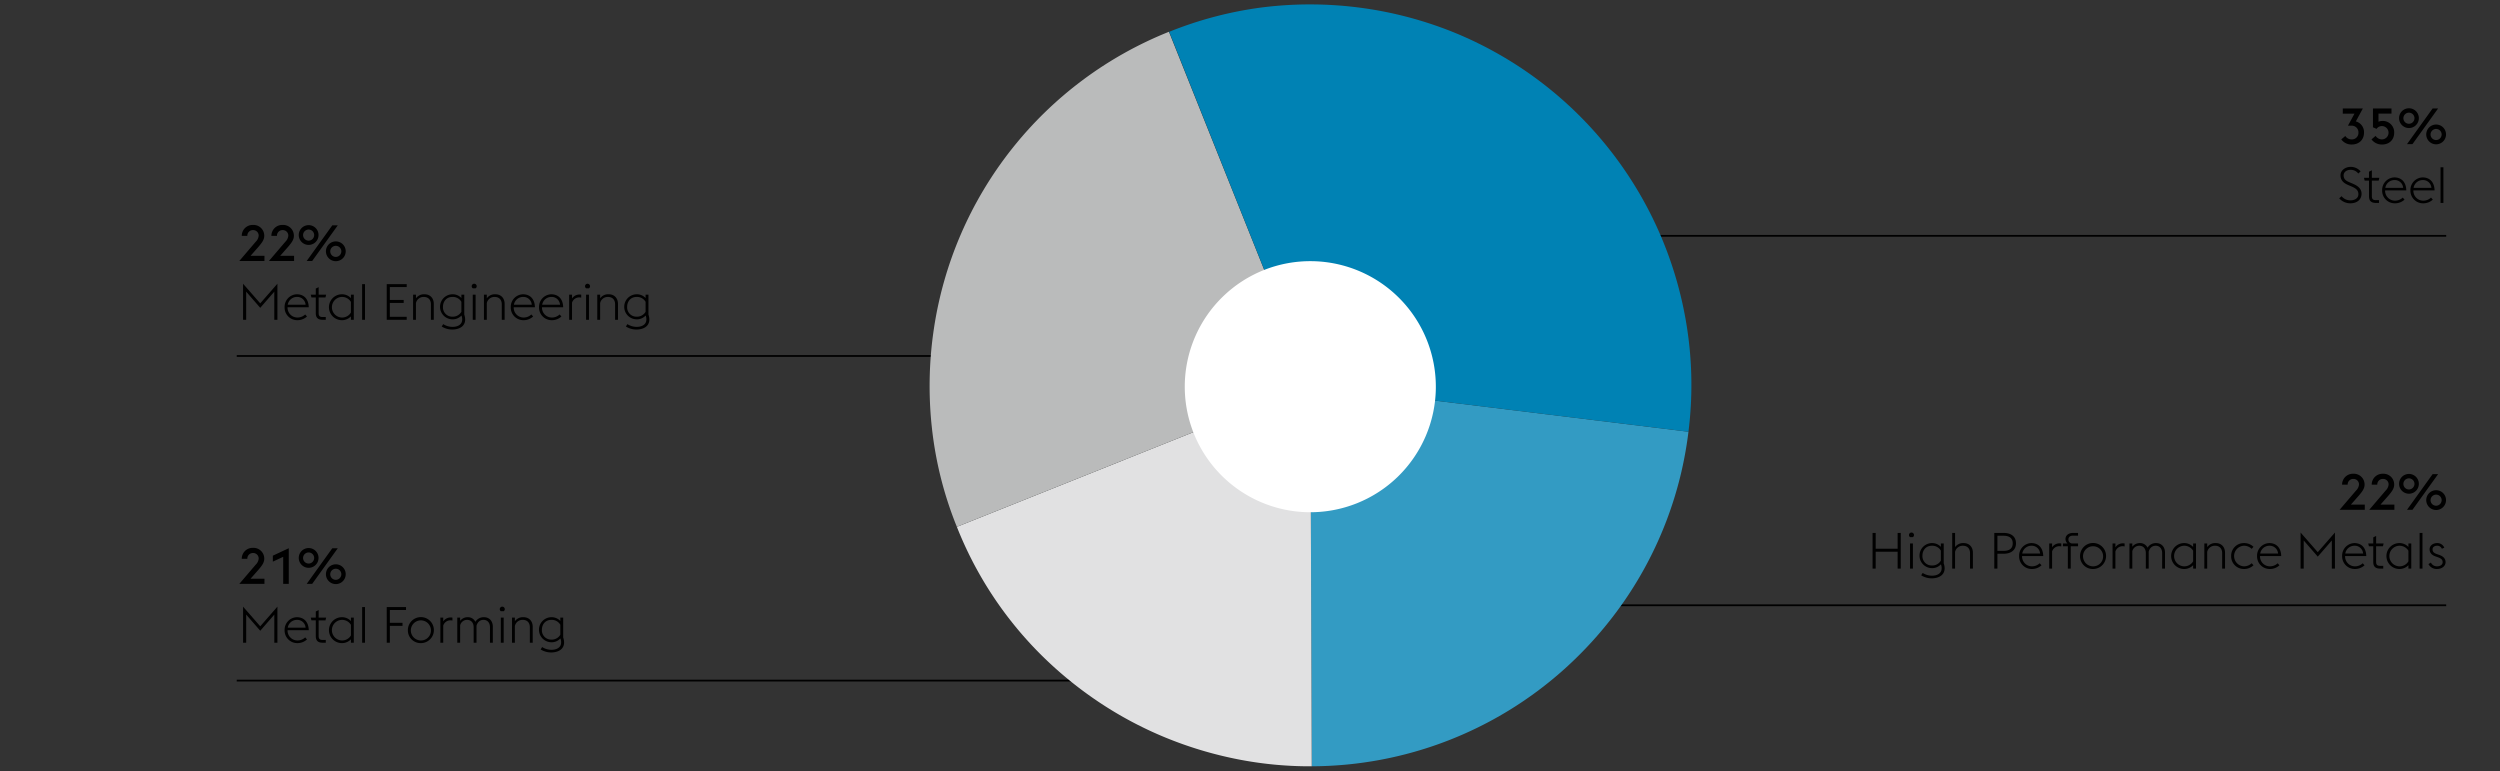 <svg xmlns="http://www.w3.org/2000/svg" width="1394" height="430" viewBox="0 0 1394 430"><rect x="0" y="0" width="1394" height="430" fill="#333333" stroke="none"/><path fill="none" stroke="#000" d="M132 198.5h508M132 379.5h567.5V291M710 131.5h654M753.5 178v159.5H1364"/><path d="M730.683 214.865l210.8 25.882a210.858 210.858 0 0 1-36.062 94.769 216 216 0 0 1-33.159 37.584 211.816 211.816 0 0 1-140.84 54.183z" fill="#339bc3"/><path d="M730.683 214.865l.739 212.422a207.715 207.715 0 0 1-41.689-4 215.607 215.607 0 0 1-39.811-12 212.024 212.024 0 0 1-36.714-19.493 215.274 215.274 0 0 1-32.423-26.385 208.737 208.737 0 0 1-47.244-71.655z" fill="#e1e1e2"/><path d="M730.683 214.865l-197.142 78.888a206.063 206.063 0 0 1-13.91-55.129 215.014 215.014 0 0 1 1.071-55.086A212.138 212.138 0 0 1 651.794 17.723z" fill="#babbbb"/><path d="M730.684 214.858L651.945 17.734a211.327 211.327 0 0 1 50.5-13.429 213.934 213.934 0 0 1 109.218 14.161A212.769 212.769 0 0 1 940.832 183.8a208.68 208.68 0 0 1 .652 56.943z" fill="#0082b4"/><path d="M729.594 285.615a70 70 0 1 1 71.024-68.956 70 70 0 0 1-71.024 68.956" fill="#fff"/><g><path d="M147.462 145.525h-14.028l9.156-10.725a5.332 5.332 0 0 0 1.652-3.388 3.056 3.056 0 0 0-3.137-3.109 3.1 3.1 0 0 0-3.191 3.109v.111h-3.108a6.06 6.06 0 0 1 6.3-6.1 5.992 5.992 0 0 1 6.245 6.077c0 2.24-1.4 3.975-3.276 6.188l-4.368 4.955h7.756zM163.981 145.525h-14.027l9.156-10.725a5.332 5.332 0 0 0 1.652-3.388 3.056 3.056 0 0 0-3.137-3.109 3.1 3.1 0 0 0-3.191 3.109v.111h-3.108a6.06 6.06 0 0 1 6.3-6.1 5.992 5.992 0 0 1 6.245 6.077c0 2.24-1.4 3.975-3.276 6.188l-4.368 4.955h7.755zM166.586 131.05a5.516 5.516 0 1 1 5.516 5.515 5.527 5.527 0 0 1-5.516-5.515zm8.6 0a3.094 3.094 0 1 0-3.08 3.136 3.119 3.119 0 0 0 3.076-3.136zm10.108-5.4h3.052l-14.28 19.879h-3.056zm-3.556 14.475a5.516 5.516 0 1 1 5.516 5.516 5.527 5.527 0 0 1-5.52-5.52zm8.6 0a3.094 3.094 0 1 0-3.08 3.136 3.119 3.119 0 0 0 3.072-3.14zM1305.49 77.723l2.269-1.9a3.97 3.97 0 0 0 3.443 1.9 3.622 3.622 0 0 0 3.864-3.779 3.719 3.719 0 0 0-3.975-3.864h-1.876l3.639-6.693h-6.524v-2.911h11.2l-3.92 7.223a6.178 6.178 0 0 1 4.565 6.245c0 3.948-2.744 6.636-6.861 6.636a7.028 7.028 0 0 1-5.824-2.857zM1322.346 77.723l2.3-1.96a4.149 4.149 0 0 0 3.528 1.96 3.71 3.71 0 1 0-.056-7.42 3.443 3.443 0 0 0-2.94 1.569l-2.016-.9v-10.5h10.332v2.888h-7.252v4.54a4.72 4.72 0 0 1 2.016-.448 6.327 6.327 0 0 1 6.742 6.603c0 3.809-2.688 6.525-6.72 6.525a7.163 7.163 0 0 1-5.934-2.857zM1337.719 65.88a5.516 5.516 0 1 1 5.515 5.516 5.526 5.526 0 0 1-5.515-5.516zm8.6 0a3.094 3.094 0 1 0-3.08 3.136 3.119 3.119 0 0 0 3.075-3.136zm10.109-5.4h3.052l-14.281 19.879h-3.051zm-3.557 14.475a5.516 5.516 0 1 1 5.517 5.517 5.526 5.526 0 0 1-5.522-5.521zm8.6 0a3.095 3.095 0 1 0-3.08 3.136 3.119 3.119 0 0 0 3.072-3.14zM135.534 158.208l9.576 10.948 9.576-10.948v20.1h-1.736v-15.675l-7.84 9.015-7.84-9.015v15.679h-1.736zM158.689 171.312a7.023 7.023 0 0 1 6.832-7.223c3.668 0 6.524 2.324 6.636 7.252h-11.816a5.507 5.507 0 0 0 5.46 5.711 6.169 6.169 0 0 0 4.368-1.708l1.008 1.121a7.707 7.707 0 0 1-5.376 2.072 7.042 7.042 0 0 1-7.112-7.225zm1.764-1.4h9.941a4.659 4.659 0 0 0-4.929-4.34 5.158 5.158 0 0 0-5.012 4.341zM173.277 164.312h2.8V160.9l1.6-.783v4.2h4.172l-.365 1.541h-3.807v8.708c0 1.54.56 2.211 2.268 2.211h1.708v1.54h-1.736c-2.492 0-3.836-1.035-3.836-3.7v-8.763h-2.436zM195.676 176.408a6.822 6.822 0 0 1-5.152 2.129 7.225 7.225 0 0 1 0-14.448 6.745 6.745 0 0 1 5.152 2.156v-1.933h1.6v14h-1.6zm0-2.156v-5.908a5.8 5.8 0 0 0-5.152-2.771 5.747 5.747 0 0 0 0 11.479 5.688 5.688 0 0 0 5.152-2.8zM201.921 158.433h1.6v19.879h-1.6zM215.64 158.433h11.144v1.651h-9.409v7.141h7.725v1.68h-7.729v7.755h9.409v1.652h-11.14zM230.34 164.312h1.6v2.017a5.478 5.478 0 0 1 4.815-2.24c2.94 0 5.124 2.015 5.124 5.376v8.847h-1.599v-8.624c0-2.659-1.6-4.115-3.948-4.115a4.326 4.326 0 0 0-4.4 3.444v9.3h-1.6zM246.3 182.064l.84-1.344a9.418 9.418 0 0 0 5.236 1.54c2.688 0 5.348-1.147 5.348-4.144a5.321 5.321 0 0 0-.42-2.183 6.557 6.557 0 0 1-5.068 2.128 6.987 6.987 0 0 1 0-13.972 6.616 6.616 0 0 1 5.04 2.1v-1.876h1.6v11.116a8.258 8.258 0 0 1 .5 2.717c0 4.06-3.64 5.6-7.2 5.6a10.964 10.964 0 0 1-5.876-1.682zm10.976-8.2v-5.572a5.5 5.5 0 0 0-5.04-2.716c-3.22 0-5.236 2.436-5.236 5.516a5.169 5.169 0 0 0 5.236 5.487 5.554 5.554 0 0 0 5.04-2.718zM263.015 159.609a1.4 1.4 0 1 1 2.8 0 1.407 1.407 0 0 1-.616 1.148h-1.568a1.407 1.407 0 0 1-.616-1.148zm.589 4.7h1.6v14h-1.6zM269.848 164.312h1.595v2.017a5.48 5.48 0 0 1 4.816-2.24c2.94 0 5.124 2.015 5.124 5.376v8.847h-1.595v-8.624c0-2.659-1.6-4.115-3.949-4.115a4.328 4.328 0 0 0-4.4 3.444v9.3h-1.595zM284.8 171.312a7.023 7.023 0 0 1 6.832-7.223c3.668 0 6.524 2.324 6.636 7.252h-11.817a5.507 5.507 0 0 0 5.46 5.711 6.169 6.169 0 0 0 4.368-1.708l1.008 1.121a7.707 7.707 0 0 1-5.376 2.072 7.042 7.042 0 0 1-7.111-7.225zm1.764-1.4h9.94a4.658 4.658 0 0 0-4.928-4.34 5.157 5.157 0 0 0-5.013 4.341zM300.563 171.312a7.023 7.023 0 0 1 6.832-7.223c3.667 0 6.524 2.324 6.636 7.252h-11.816a5.507 5.507 0 0 0 5.46 5.711 6.169 6.169 0 0 0 4.368-1.708l1.008 1.121a7.707 7.707 0 0 1-5.376 2.072 7.042 7.042 0 0 1-7.112-7.225zm1.764-1.4h9.94a4.658 4.658 0 0 0-4.928-4.34 5.157 5.157 0 0 0-5.012 4.341zM317.362 164.312h1.6v2.128a4.951 4.951 0 0 1 4.2-2.211 5.247 5.247 0 0 1 .924.083v1.653a4.866 4.866 0 0 0-1.092-.141 4.227 4.227 0 0 0-4.032 2.913v9.575h-1.6zM326.211 159.609a1.4 1.4 0 1 1 2.8 0 1.407 1.407 0 0 1-.616 1.148h-1.569a1.409 1.409 0 0 1-.615-1.148zm.588 4.7h1.6v14h-1.6zM333.042 164.312h1.6v2.017a5.477 5.477 0 0 1 4.816-2.24c2.94 0 5.124 2.015 5.124 5.376v8.847h-1.6v-8.624c0-2.659-1.595-4.115-3.947-4.115a4.326 4.326 0 0 0-4.4 3.444v9.3h-1.6zM349 182.064l.84-1.344a9.418 9.418 0 0 0 5.236 1.54c2.688 0 5.348-1.147 5.348-4.144a5.321 5.321 0 0 0-.42-2.183 6.557 6.557 0 0 1-5.068 2.128 6.987 6.987 0 0 1 0-13.972 6.616 6.616 0 0 1 5.04 2.1v-1.876h1.6v11.116a8.258 8.258 0 0 1 .5 2.717c0 4.06-3.64 5.6-7.2 5.6a10.964 10.964 0 0 1-5.876-1.682zm10.976-8.2v-5.572a5.5 5.5 0 0 0-5.04-2.716c-3.22 0-5.236 2.436-5.236 5.516a5.169 5.169 0 0 0 5.236 5.487 5.554 5.554 0 0 0 5.042-2.718z"/><g><path d="M1304.344 110.6l1.315-1.2a6.31 6.31 0 0 0 4.845 2.324c2.716 0 4.536-1.344 4.536-3.417 0-2.211-1.372-3.248-3.641-4.255l-2.1-.9c-3.025-1.288-4.229-3.025-4.229-5.432 0-2.828 2.8-4.677 5.657-4.677a7.227 7.227 0 0 1 5.543 2.52l-1.288 1.2a5.259 5.259 0 0 0-4.339-2.072c-2.073 0-3.836 1.176-3.836 3.136 0 1.651.811 2.772 3.08 3.723l2.1.9c2.689 1.149 4.817 2.745 4.817 5.6 0 3.052-2.325 5.32-6.3 5.32a8.316 8.316 0 0 1-6.16-2.77zM1318.147 99.146h2.8V95.73l1.6-.783v4.2h4.172l-.364 1.541h-3.808v8.712c0 1.54.56 2.211 2.268 2.211h1.708v1.54h-1.736c-2.492 0-3.836-1.035-3.836-3.7v-8.763h-2.436zM1328.283 106.146a7.023 7.023 0 0 1 6.832-7.223c3.668 0 6.524 2.324 6.636 7.252h-11.815a5.506 5.506 0 0 0 5.46 5.711 6.166 6.166 0 0 0 4.367-1.708l1.008 1.121a7.706 7.706 0 0 1-5.375 2.072 7.042 7.042 0 0 1-7.113-7.225zm1.764-1.4h9.94a4.658 4.658 0 0 0-4.927-4.341 5.158 5.158 0 0 0-5.013 4.342zM1344.047 106.146a7.023 7.023 0 0 1 6.832-7.223c3.668 0 6.523 2.324 6.636 7.252H1345.7a5.507 5.507 0 0 0 5.46 5.711 6.166 6.166 0 0 0 4.367-1.708l1.009 1.121a7.708 7.708 0 0 1-5.376 2.072 7.042 7.042 0 0 1-7.113-7.225zm1.764-1.4h9.94a4.66 4.66 0 0 0-4.928-4.341 5.157 5.157 0 0 0-5.012 4.342zM1360.847 93.267h1.6v19.879h-1.6z"/></g><g><path d="M147.462 325.578h-14.028l9.156-10.724a5.329 5.329 0 0 0 1.652-3.388 3.056 3.056 0 0 0-3.137-3.108 3.1 3.1 0 0 0-3.191 3.108v.112h-3.108a6.06 6.06 0 0 1 6.3-6.1 5.991 5.991 0 0 1 6.245 6.076c0 2.24-1.4 3.976-3.276 6.188l-4.368 4.956h7.756zM157.906 310.486l-5.768 2.688v-3.332l8.876-4.144v19.88h-3.108zM166.586 311.1a5.516 5.516 0 1 1 5.516 5.516 5.527 5.527 0 0 1-5.516-5.516zm8.6 0a3.094 3.094 0 1 0-3.08 3.136 3.119 3.119 0 0 0 3.076-3.136zm10.108-5.4h3.052l-14.28 19.88h-3.056zm-3.556 14.476a5.516 5.516 0 1 1 5.516 5.516 5.527 5.527 0 0 1-5.52-5.518zm8.6 0a3.094 3.094 0 1 0-3.08 3.136 3.119 3.119 0 0 0 3.072-3.138z"/></g><g><path d="M135.538 338.273l9.576 10.948 9.575-10.948v20.1h-1.735V342.7l-7.84 9.016-7.841-9.016v15.68h-1.735zM158.693 351.377a7.023 7.023 0 0 1 6.832-7.224c3.668 0 6.524 2.324 6.636 7.252h-11.816a5.508 5.508 0 0 0 5.46 5.712 6.169 6.169 0 0 0 4.368-1.708l1.008 1.12a7.7 7.7 0 0 1-5.376 2.072 7.042 7.042 0 0 1-7.112-7.224zm1.764-1.4h9.94a4.658 4.658 0 0 0-4.928-4.34 5.157 5.157 0 0 0-5.012 4.34zM173.281 344.377h2.8v-3.416l1.6-.784v4.2h4.172l-.365 1.54h-3.807v8.708c0 1.54.56 2.212 2.268 2.212h1.708v1.54h-1.736c-2.492 0-3.836-1.036-3.836-3.7v-8.764h-2.436zM195.68 356.473a6.822 6.822 0 0 1-5.152 2.128 7.225 7.225 0 0 1 0-14.448 6.746 6.746 0 0 1 5.152 2.156v-1.932h1.6v14h-1.6zm0-2.156v-5.908a5.8 5.8 0 0 0-5.152-2.772 5.747 5.747 0 0 0 0 11.48 5.691 5.691 0 0 0 5.152-2.8zM201.925 338.5h1.6v19.88h-1.6zM215.644 338.5H226.4v1.652h-9.017v7.14h7.057v1.68h-7.057v9.408h-1.735zM227.432 351.377a7.252 7.252 0 1 1 7.252 7.224 7.091 7.091 0 0 1-7.252-7.224zm12.852 0a5.6 5.6 0 1 0-5.6 5.74 5.51 5.51 0 0 0 5.6-5.74zM245.547 344.377h1.6v2.128a4.952 4.952 0 0 1 4.2-2.212 5.156 5.156 0 0 1 .924.084v1.652a4.865 4.865 0 0 0-1.092-.14 4.226 4.226 0 0 0-4.032 2.912v9.576h-1.6zM273.211 349.753c0-2.632-1.512-4.116-3.612-4.116s-3.416 1.4-3.92 3.388a3.043 3.043 0 0 1 .028.5v8.848h-1.6v-8.624c0-2.632-1.54-4.116-3.64-4.116a3.987 3.987 0 0 0-3.892 3.024v9.716h-1.6v-14h1.6v1.82a5.226 5.226 0 0 1 4.312-2.044 4.533 4.533 0 0 1 4.172 2.576 5.438 5.438 0 0 1 4.76-2.576c2.94 0 4.984 2.016 4.984 5.376v8.848h-1.6zM278.67 339.673a1.4 1.4 0 0 1 2.8 0 1.4 1.4 0 0 1-.617 1.148h-1.567a1.4 1.4 0 0 1-.616-1.148zm.589 4.7h1.595v14h-1.595zM285.5 344.377h1.6v2.016a5.481 5.481 0 0 1 4.816-2.24c2.939 0 5.124 2.016 5.124 5.376v8.848h-1.6v-8.624c0-2.66-1.6-4.116-3.948-4.116a4.326 4.326 0 0 0-4.4 3.444v9.3h-1.6zM301.462 362.129l.841-1.344a9.415 9.415 0 0 0 5.235 1.54c2.689 0 5.349-1.148 5.349-4.144a5.342 5.342 0 0 0-.42-2.184 6.56 6.56 0 0 1-5.069 2.128 6.987 6.987 0 0 1 0-13.972 6.61 6.61 0 0 1 5.04 2.1v-1.876h1.6v11.116a8.248 8.248 0 0 1 .5 2.716c0 4.06-3.64 5.6-7.195 5.6a10.976 10.976 0 0 1-5.881-1.68zm10.976-8.2v-5.572a5.5 5.5 0 0 0-5.04-2.716c-3.219 0-5.236 2.436-5.236 5.516a5.17 5.17 0 0 0 5.236 5.488 5.553 5.553 0 0 0 5.04-2.72z"/></g><g><path d="M1318.6 284.26h-14.029l9.157-10.724a5.332 5.332 0 0 0 1.651-3.388 3.055 3.055 0 0 0-3.136-3.108 3.1 3.1 0 0 0-3.191 3.108v.112h-3.109a6.061 6.061 0 0 1 6.3-6.1 5.991 5.991 0 0 1 6.244 6.076c0 2.24-1.4 3.976-3.276 6.188l-4.367 4.956h7.756zM1335.114 284.26h-14.028l9.156-10.724a5.329 5.329 0 0 0 1.652-3.388 3.056 3.056 0 0 0-3.136-3.108 3.1 3.1 0 0 0-3.192 3.108v.112h-3.108a6.061 6.061 0 0 1 6.3-6.1 5.991 5.991 0 0 1 6.244 6.076c0 2.24-1.4 3.976-3.276 6.188l-4.368 4.956h7.756zM1337.719 269.784a5.516 5.516 0 1 1 5.515 5.516 5.527 5.527 0 0 1-5.515-5.516zm8.6 0a3.094 3.094 0 1 0-3.08 3.136 3.119 3.119 0 0 0 3.075-3.136zm10.109-5.4h3.052l-14.281 19.88h-3.051zm-3.557 14.476a5.516 5.516 0 1 1 5.517 5.516 5.527 5.527 0 0 1-5.522-5.52zm8.6 0a3.095 3.095 0 1 0-3.08 3.136 3.119 3.119 0 0 0 3.072-3.14z"/></g><g><path d="M1044.146 297.167h1.735v8.792h12.236v-8.792h1.736v19.88h-1.736v-9.408h-12.236v9.408h-1.735zM1064.445 298.343a1.4 1.4 0 0 1 2.8 0 1.406 1.406 0 0 1-.616 1.148h-1.568a1.406 1.406 0 0 1-.616-1.148zm.588 4.7h1.6v14h-1.6zM1071.249 320.8l.84-1.344a9.418 9.418 0 0 0 5.236 1.54c2.688 0 5.348-1.148 5.348-4.144a5.309 5.309 0 0 0-.42-2.184 6.555 6.555 0 0 1-5.067 2.128 6.987 6.987 0 0 1 0-13.972 6.612 6.612 0 0 1 5.039 2.1v-1.876h1.6v11.116a8.248 8.248 0 0 1 .5 2.716c0 4.06-3.639 5.6-7.2 5.6a10.973 10.973 0 0 1-5.876-1.68zm10.976-8.2v-5.572a5.5 5.5 0 0 0-5.039-2.716c-3.221 0-5.237 2.436-5.237 5.516a5.17 5.17 0 0 0 5.237 5.488 5.554 5.554 0 0 0 5.039-2.716zM1088.553 297.167h1.595v7.9a5.483 5.483 0 0 1 4.817-2.24c2.939 0 5.124 2.016 5.124 5.376v8.848h-1.6v-8.624c0-2.66-1.6-4.116-3.947-4.116a4.328 4.328 0 0 0-4.4 3.444v9.3h-1.595zM1112.017 297.167h5.207c4.312 0 6.888 2.1 6.888 5.8 0 3.612-2.576 5.8-6.888 5.8h-3.472v8.288h-1.735zm5.207 10c3.388 0 5.068-1.484 5.068-4.2s-1.68-4.228-5.068-4.228h-3.472v8.428zM1125.848 310.047a7.022 7.022 0 0 1 6.832-7.224c3.668 0 6.523 2.324 6.635 7.252H1127.5a5.508 5.508 0 0 0 5.46 5.712 6.166 6.166 0 0 0 4.367-1.708l1.009 1.12a7.7 7.7 0 0 1-5.376 2.072 7.041 7.041 0 0 1-7.112-7.224zm1.763-1.4h9.941a4.659 4.659 0 0 0-4.928-4.34 5.158 5.158 0 0 0-5.013 4.34zM1142.647 303.047h1.6v2.128a4.952 4.952 0 0 1 4.2-2.212 5.147 5.147 0 0 1 .924.084v1.653a4.857 4.857 0 0 0-1.092-.14 4.226 4.226 0 0 0-4.032 2.912v9.576h-1.6zM1150.292 303.047h2.548a3.278 3.278 0 0 1-1.12-2.52c0-1.96 1.652-3.36 4.172-3.36h2.828v1.512h-2.912c-1.344 0-2.464.672-2.464 2.072a2.2 2.2 0 0 0 2.3 2.3h3.08v1.54h-4.088v12.46h-1.6v-12.46h-2.744zM1159.839 310.047a7.252 7.252 0 1 1 7.252 7.224 7.091 7.091 0 0 1-7.252-7.224zm12.851 0a5.6 5.6 0 1 0-5.6 5.74 5.509 5.509 0 0 0 5.6-5.74zM1177.955 303.047h1.6v2.128a4.952 4.952 0 0 1 4.2-2.212 5.156 5.156 0 0 1 .924.084v1.653a4.865 4.865 0 0 0-1.092-.14 4.226 4.226 0 0 0-4.032 2.912v9.576h-1.6zM1205.618 308.423c0-2.632-1.512-4.116-3.612-4.116s-3.415 1.4-3.92 3.388a3.043 3.043 0 0 1 .028.5v8.848h-1.6v-8.624c0-2.632-1.54-4.116-3.641-4.116a3.987 3.987 0 0 0-3.892 3.024v9.716h-1.6v-14h1.6v1.82a5.226 5.226 0 0 1 4.313-2.044 4.534 4.534 0 0 1 4.172 2.576 5.436 5.436 0 0 1 4.759-2.576c2.94 0 4.984 2.016 4.984 5.376v8.848h-1.6zM1222.894 315.143a6.822 6.822 0 0 1-5.152 2.128 7.225 7.225 0 0 1 0-14.448 6.746 6.746 0 0 1 5.152 2.156v-1.932h1.6v14h-1.6zm0-2.156v-5.908a5.8 5.8 0 0 0-5.152-2.772 5.747 5.747 0 0 0 0 11.48 5.7 5.7 0 0 0 5.152-2.8zM1229.138 303.047h1.6v2.016a5.483 5.483 0 0 1 4.817-2.24c2.939 0 5.124 2.016 5.124 5.376v8.848h-1.6v-8.624c0-2.66-1.6-4.116-3.947-4.116a4.328 4.328 0 0 0-4.4 3.444v9.3h-1.6zM1244.09 310.047a7.059 7.059 0 0 1 7.112-7.224 7.578 7.578 0 0 1 5.348 2.072l-1.008 1.148a6.116 6.116 0 0 0-4.34-1.736 5.747 5.747 0 0 0 0 11.48 6.116 6.116 0 0 0 4.34-1.736l1.008 1.148a7.578 7.578 0 0 1-5.348 2.072 7.059 7.059 0 0 1-7.112-7.224zM1258.537 310.047a7.023 7.023 0 0 1 6.832-7.224c3.668 0 6.524 2.324 6.636 7.252h-11.816a5.508 5.508 0 0 0 5.46 5.712 6.169 6.169 0 0 0 4.368-1.708l1.008 1.12a7.7 7.7 0 0 1-5.376 2.072 7.042 7.042 0 0 1-7.112-7.224zm1.764-1.4h9.94a4.658 4.658 0 0 0-4.928-4.34 5.157 5.157 0 0 0-5.013 4.34zM1282.813 296.943l9.576 10.948 9.576-10.948v20.1h-1.736v-15.68l-7.84 9.016-7.84-9.016v15.68h-1.736zM1305.969 310.047a7.023 7.023 0 0 1 6.832-7.224c3.668 0 6.523 2.324 6.636 7.252h-11.816a5.508 5.508 0 0 0 5.46 5.712 6.166 6.166 0 0 0 4.367-1.708l1.009 1.12a7.7 7.7 0 0 1-5.376 2.072 7.042 7.042 0 0 1-7.112-7.224zm1.763-1.4h9.941a4.659 4.659 0 0 0-4.928-4.34 5.158 5.158 0 0 0-5.013 4.34zM1320.527 303.047h2.8v-3.416l1.6-.784v4.2h4.172l-.365 1.54h-3.807v8.713c0 1.54.559 2.212 2.267 2.212h1.708v1.54h-1.735c-2.492 0-3.836-1.036-3.836-3.7v-8.764h-2.436zM1342.928 315.143a6.822 6.822 0 0 1-5.152 2.128 7.225 7.225 0 0 1 0-14.448 6.746 6.746 0 0 1 5.152 2.156v-1.932h1.595v14h-1.595zm0-2.156v-5.908a5.8 5.8 0 0 0-5.152-2.772 5.747 5.747 0 0 0 0 11.48 5.692 5.692 0 0 0 5.152-2.8zM1349.172 297.167h1.6v19.88h-1.6zM1354.1 314.527l1.372-.84a3.651 3.651 0 0 0 3.416 2.1c1.736 0 3.135-.868 3.135-2.3 0-1.372-.755-2.1-2.771-2.8l-1.288-.448c-2.521-.9-3.22-2.492-3.22-3.976 0-1.9 1.736-3.444 4.228-3.444a4.174 4.174 0 0 1 3.975 2.576l-1.371.588a2.7 2.7 0 0 0-2.66-1.68c-1.372 0-2.52.728-2.52 1.988 0 1.092.419 1.96 2.324 2.632l1.372.476c2.351.84 3.555 2.128 3.555 4.06 0 1.988-1.763 3.808-4.843 3.808a5.094 5.094 0 0 1-4.704-2.74z"/></g></g></svg>
